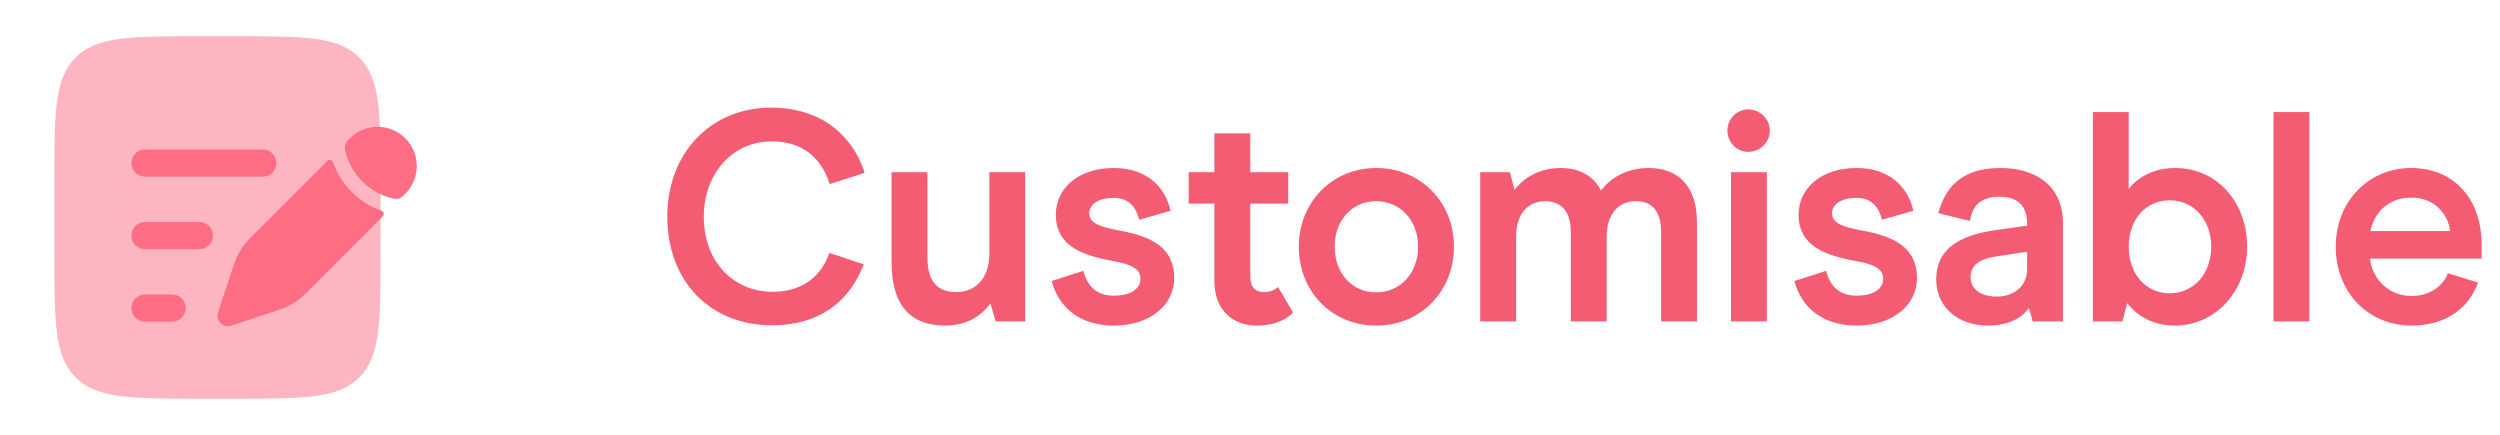 <svg xmlns="http://www.w3.org/2000/svg" width="914" height="159" viewBox="0 0 914 159" fill="none"><path opacity="0.5" d="M19.875 66.251C19.875 41.266 19.875 28.774 27.637 21.012C35.398 13.251 47.891 13.251 72.875 13.251H86.125C111.109 13.251 123.602 13.251 131.363 21.012C139.125 28.774 139.125 41.266 139.125 66.251V92.751C139.125 117.735 139.125 130.227 131.363 137.989C123.602 145.75 111.109 145.75 86.125 145.75H72.875C47.891 145.75 35.398 145.75 27.637 137.989C19.875 130.227 19.875 117.735 19.875 92.751V66.251Z" fill="#FD6E85"></path><path d="M109.438 109.321C110.597 108.416 111.649 107.365 113.752 105.262L139.969 79.044C140.603 78.41 140.313 77.318 139.466 77.025C136.372 75.951 132.346 73.935 128.58 70.169C124.814 66.404 122.799 62.378 121.725 59.283C121.431 58.436 120.339 58.146 119.705 58.78L93.488 84.998C91.385 87.101 90.333 88.153 89.429 89.312C88.362 90.68 87.448 92.159 86.701 93.725C86.069 95.052 85.599 96.463 84.658 99.285L83.443 102.931L81.51 108.728L79.698 114.163C79.236 115.552 79.597 117.083 80.632 118.118C81.667 119.153 83.198 119.514 84.586 119.051L90.022 117.239L95.819 115.307L99.465 114.092C102.286 113.151 103.697 112.681 105.024 112.048C106.59 111.302 108.07 110.387 109.438 109.321Z" fill="#FD6E85"></path><path d="M148.178 70.835C153.774 65.24 153.774 56.167 148.178 50.571C142.582 44.976 133.51 44.976 127.914 50.571L127.071 51.414C126.258 52.227 125.89 53.364 126.093 54.496C126.221 55.208 126.458 56.249 126.889 57.492C127.751 59.977 129.379 63.238 132.445 66.305C135.511 69.371 138.773 70.999 141.258 71.861C142.5 72.292 143.541 72.529 144.254 72.657C145.386 72.86 146.522 72.492 147.335 71.678L148.178 70.835Z" fill="#FD6E85"></path><path fill-rule="evenodd" clip-rule="evenodd" d="M48.032 59.625C48.032 56.881 50.256 54.656 53.001 54.656H96.063C98.807 54.656 101.032 56.881 101.032 59.625C101.032 62.369 98.807 64.594 96.063 64.594H53.001C50.256 64.594 48.032 62.369 48.032 59.625ZM48.032 86.125C48.032 83.381 50.256 81.156 53.001 81.156H72.876C75.62 81.156 77.844 83.381 77.844 86.125C77.844 88.869 75.62 91.094 72.876 91.094H53.001C50.256 91.094 48.032 88.869 48.032 86.125ZM48.032 112.625C48.032 109.881 50.256 107.656 53.001 107.656H62.938C65.682 107.656 67.907 109.881 67.907 112.625C67.907 115.369 65.682 117.594 62.938 117.594H53.001C50.256 117.594 48.032 115.369 48.032 112.625Z" fill="#FD6E85"></path><path d="M282.228 118.921C260.038 118.921 243.969 103.289 243.969 79.131C243.969 56.066 259.71 39.342 282.01 39.342C298.188 39.342 310.977 47.54 316.115 63.172L303.326 67.326C300.483 58.034 293.706 51.694 282.119 51.694C267.69 51.694 257.305 63.609 257.305 79.241C257.305 95.638 268.127 106.678 282.447 106.678C294.253 106.678 300.593 100.119 303.216 92.467L315.787 96.621C310.431 110.613 299.281 118.921 282.228 118.921ZM374.816 62.953V117.5H363.994L362.136 110.941C358.747 115.423 353.609 119.03 345.52 119.03C333.059 119.03 325.953 111.816 325.953 95.856V62.953H339.071V94.107C339.071 103.836 343.553 106.787 349.674 106.787C356.342 106.787 361.698 102.087 361.698 92.795V62.953H374.816ZM407.214 119.03C395.299 119.03 387.21 112.909 384.477 102.743L396.064 99.026C397.376 103.836 400.218 108.099 407.214 108.099C413.117 108.099 416.943 105.804 416.943 101.868C416.943 99.135 415.194 96.84 406.886 95.419C395.518 93.342 386.008 89.844 386.008 78.475C386.008 69.075 393.987 61.423 407.214 61.423C418.146 61.423 425.688 67.216 427.984 77.054L416.506 80.334C415.522 76.398 413.226 72.354 407.214 72.354C400.983 72.354 398.251 75.087 398.251 77.929C398.251 81.645 402.186 82.957 409.182 84.269C421.316 86.455 429.295 90.718 429.295 101.65C429.295 111.378 420.66 119.03 407.214 119.03ZM459.392 119.03C450.975 119.03 443.979 113.565 443.979 102.852V74.431H434.578V62.953H443.979V48.742H457.097V62.953H470.979V74.431H457.097V100.994C457.097 105.038 458.955 106.787 462.234 106.787C464.639 106.787 466.279 105.804 467.263 104.929L472.728 114.221C471.198 116.079 466.935 119.03 459.392 119.03ZM503.156 119.03C486.649 119.03 474.844 106.35 474.844 90.172C474.844 74.103 486.868 61.423 503.156 61.423C519.553 61.423 531.577 74.103 531.577 90.172C531.577 106.35 519.553 119.03 503.156 119.03ZM503.156 106.897C511.901 106.897 518.459 99.901 518.459 90.172C518.459 80.552 511.901 73.556 503.156 73.556C494.301 73.556 487.961 80.552 487.961 90.172C487.961 99.901 494.301 106.897 503.156 106.897ZM541.166 117.5V62.953H551.988L553.737 69.403C557.017 65.03 562.81 61.423 570.572 61.423C578.77 61.423 583.142 65.358 585.329 69.621C588.717 65.249 594.402 61.423 602.819 61.423C612.985 61.423 620.418 67.435 620.418 81.427V117.5H607.301V85.034C607.301 76.726 603.693 73.556 598.009 73.556C591.997 73.556 587.406 77.929 587.406 86.565V117.5H574.288V85.034C574.288 76.726 570.353 73.556 564.887 73.556C558.984 73.556 554.284 77.82 554.284 86.565V117.5H541.166ZM639.19 55.52C634.927 55.52 631.538 52.022 631.538 47.759C631.538 43.495 634.927 39.997 639.19 39.997C643.453 39.997 647.06 43.495 647.06 47.759C647.06 52.022 643.453 55.52 639.19 55.52ZM632.85 117.5V62.953H645.967V117.5H632.85ZM678.766 119.03C666.851 119.03 658.762 112.909 656.029 102.743L667.616 99.026C668.928 103.836 671.77 108.099 678.766 108.099C684.669 108.099 688.495 105.804 688.495 101.868C688.495 99.135 686.746 96.84 678.438 95.419C667.07 93.342 657.56 89.844 657.56 78.475C657.56 69.075 665.539 61.423 678.766 61.423C689.697 61.423 697.24 67.216 699.536 77.054L688.058 80.334C687.074 76.398 684.778 72.354 678.766 72.354C672.535 72.354 669.803 75.087 669.803 77.929C669.803 81.645 673.738 82.957 680.734 84.269C692.867 86.455 700.847 90.718 700.847 101.65C700.847 111.378 692.212 119.03 678.766 119.03ZM726.572 119.03C716.296 119.03 707.879 112.581 707.879 102.196C707.879 94.216 712.033 86.565 729.414 84.16L741.11 82.52V81.864C741.11 75.633 738.049 71.917 731.053 71.917C724.167 71.917 721.106 75.196 720.231 80.771L708.644 77.929C711.596 67.107 718.482 61.423 731.491 61.423C743.624 61.423 754.228 67.435 754.228 81.645V117.5H743.187L741.766 112.581C739.58 115.642 735.317 119.03 726.572 119.03ZM730.07 108.427C735.972 108.427 741.11 104.929 741.11 98.37V92.03L730.288 93.67C723.511 94.654 720.45 96.949 720.45 101.431C720.45 105.585 724.057 108.427 730.07 108.427ZM795.085 119.03C786.012 119.03 780.437 114.439 777.704 110.832L775.955 117.5H765.133V40.981H778.251V69.075C781.202 65.249 786.886 61.423 795.194 61.423C810.826 61.423 821.539 74.212 821.539 90.172C821.539 106.131 810.279 119.03 795.085 119.03ZM793.227 107.225C801.972 107.225 808.421 100.119 808.421 90.172C808.421 80.334 801.972 73.228 793.227 73.228C784.482 73.228 778.251 80.224 778.251 90.172C778.251 100.119 784.482 107.225 793.227 107.225ZM831.186 117.5V40.981H844.304V117.5H831.186ZM907.293 94.544H866.52C867.066 101.431 872.969 108.208 881.605 108.208C889.257 108.208 893.629 103.617 894.941 99.901L905.982 103.289C902.812 112.034 894.941 119.03 881.605 119.03C865.973 119.03 853.949 107.006 853.949 90.172C853.949 73.666 865.973 61.423 881.496 61.423C897.346 61.423 907.293 72.9 907.293 89.516V94.544ZM895.706 84.488C895.378 79.569 891.006 72.245 881.605 72.245C872.751 72.245 867.832 78.257 866.629 84.488H895.706Z" fill="#F45C74"></path></svg>
